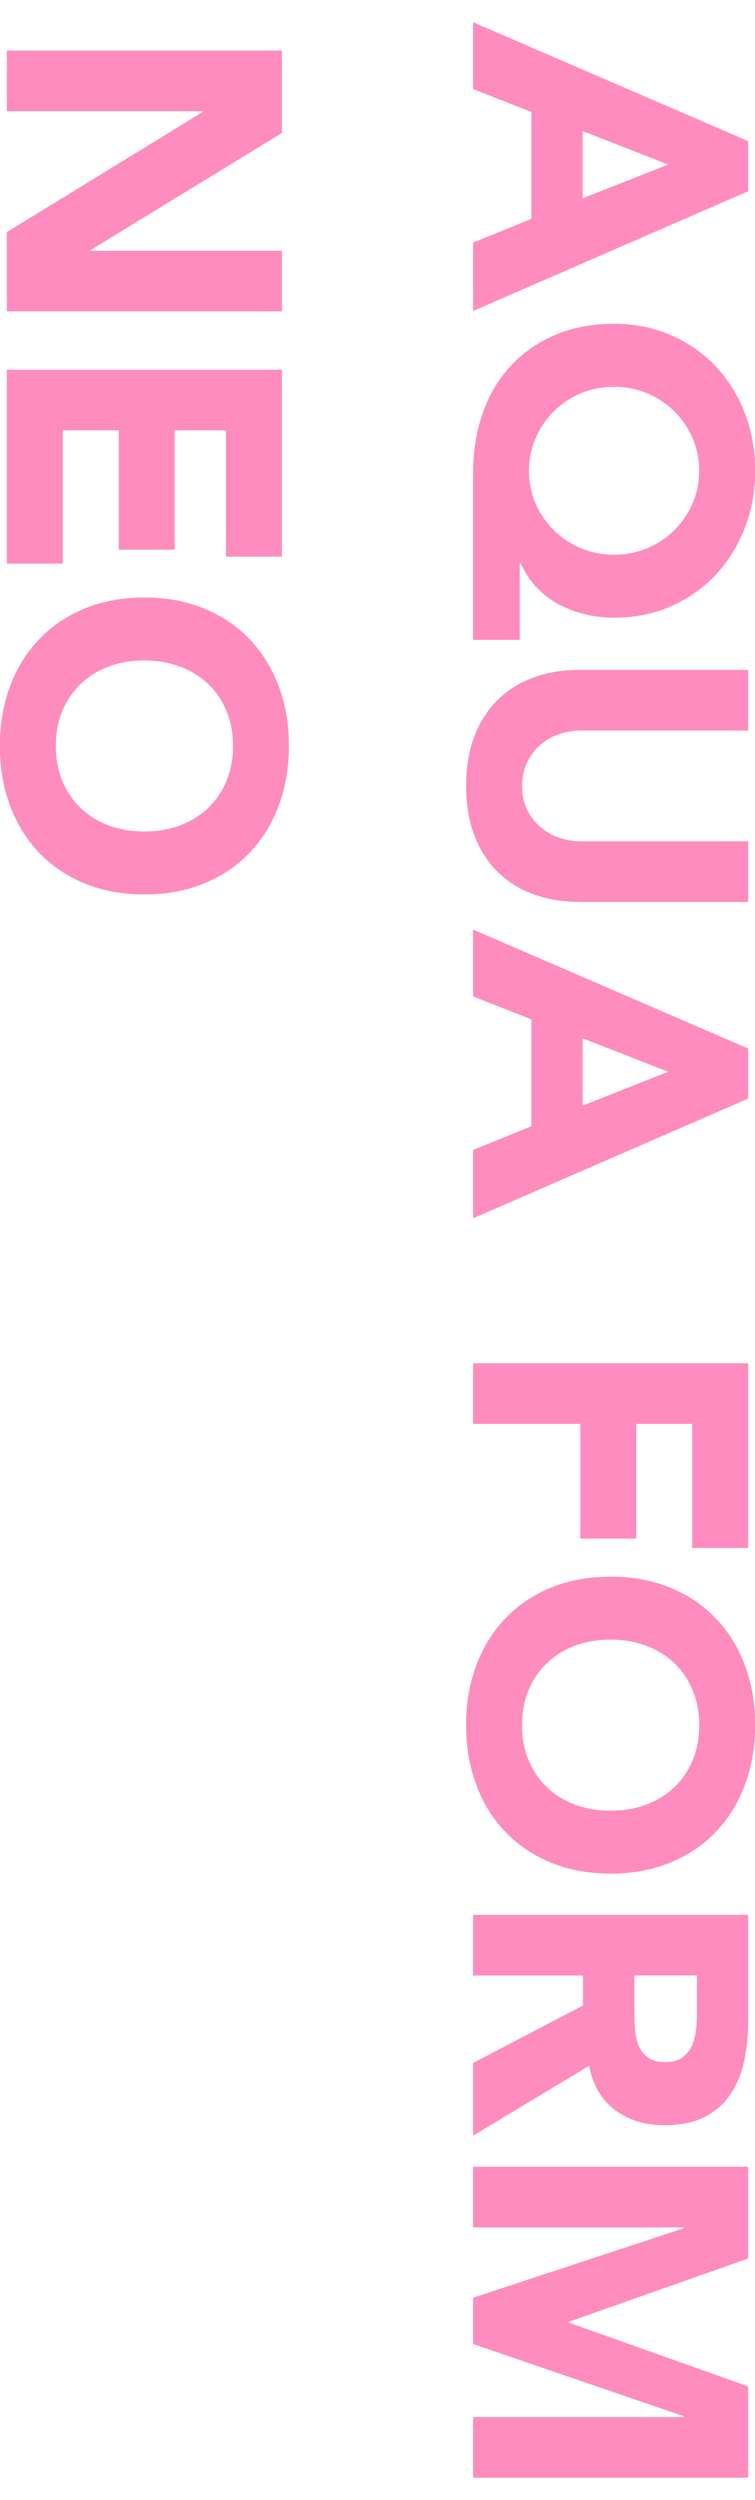 <?xml version="1.0" encoding="UTF-8"?>
<svg id="_レイヤー_1" data-name="レイヤー_1" xmlns="http://www.w3.org/2000/svg" viewBox="0 0 168 556">
  <defs>
    <style>
      .cls-1 {
        fill: #ff8cbe;
      }
    </style>
  </defs>
  <path class="cls-1" d="M166.48,31.39v11.15l-61.21,26.63v-15.22l12.97-5.27v-23.77l-12.97-5.1V4.94l61.21,26.45ZM148.67,36.58l-19.02-7.43v14.96l19.02-7.52Z"/>
  <path class="cls-1" d="M105.27,142.31v-37.09c0-4.78.71-9.21,2.12-13.27,1.41-4.06,3.47-7.56,6.18-10.5,2.71-2.94,5.99-5.25,9.86-6.92,3.86-1.67,8.27-2.51,13.23-2.51,4.61,0,8.85.85,12.71,2.55,3.86,1.7,7.18,4.02,9.94,6.96s4.91,6.4,6.44,10.38c1.53,3.98,2.29,8.24,2.29,12.79s-.78,8.82-2.33,12.79c-1.56,3.98-3.72,7.44-6.48,10.38-2.77,2.94-6.07,5.26-9.9,6.96-3.83,1.7-8.05,2.55-12.67,2.55-2.19,0-4.32-.25-6.4-.74-2.08-.49-4.04-1.23-5.88-2.2-1.85-.98-3.5-2.25-4.97-3.8-1.47-1.56-2.67-3.37-3.59-5.45h-.17v17.12h-10.37ZM136.65,86.03c-2.65,0-5.13.49-7.44,1.47-2.31.98-4.31,2.32-6.01,4.02-1.7,1.7-3.04,3.67-4.02,5.92-.98,2.25-1.47,4.67-1.47,7.26s.49,5.01,1.47,7.26c.98,2.25,2.32,4.22,4.02,5.92,1.7,1.7,3.7,3.04,6.01,4.02,2.3.98,4.78,1.47,7.44,1.47s5.13-.49,7.43-1.47c2.3-.98,4.31-2.32,6.01-4.02,1.7-1.7,3.04-3.67,4.02-5.92.98-2.25,1.47-4.67,1.47-7.26s-.49-5.01-1.47-7.26c-.98-2.25-2.32-4.22-4.02-5.92s-3.7-3.04-6.01-4.02c-2.31-.98-4.78-1.47-7.43-1.47Z"/>
  <path class="cls-1" d="M128.87,200.58c-3.63,0-6.97-.55-10.03-1.64-3.06-1.09-5.71-2.72-7.95-4.88-2.25-2.16-4.01-4.86-5.27-8.08-1.27-3.23-1.9-6.95-1.9-11.15s.64-8.01,1.9-11.24c1.27-3.23,3.03-5.92,5.27-8.08,2.25-2.16,4.9-3.79,7.95-4.88,3.05-1.1,6.4-1.64,10.03-1.64h37.61v13.49h-37.09c-1.9,0-3.66.3-5.27.91-1.61.6-3.01,1.45-4.19,2.55-1.18,1.09-2.11,2.41-2.77,3.93-.66,1.53-.99,3.18-.99,4.97s.33,3.43.99,4.93c.66,1.5,1.58,2.79,2.77,3.89,1.18,1.09,2.58,1.94,4.19,2.55,1.61.6,3.37.91,5.27.91h37.09v13.49h-37.61Z"/>
  <path class="cls-1" d="M166.48,233.18v11.15l-61.21,26.63v-15.21l12.97-5.27v-23.77l-12.97-5.1v-14.87l61.21,26.46ZM148.67,238.36l-19.02-7.43v14.96l19.02-7.52Z"/>
  <path class="cls-1" d="M166.48,303.2v41.07h-12.45v-27.58h-12.45v25.5h-12.45v-25.5h-23.86v-13.49h61.21Z"/>
  <path class="cls-1" d="M135.87,350.66c4.9,0,9.34.82,13.31,2.46,3.98,1.64,7.36,3.93,10.16,6.87,2.79,2.94,4.94,6.43,6.44,10.46,1.5,4.03,2.25,8.44,2.25,13.23s-.75,9.19-2.25,13.23c-1.5,4.03-3.65,7.52-6.44,10.46-2.8,2.94-6.18,5.23-10.16,6.87-3.98,1.64-8.42,2.46-13.31,2.46s-9.34-.82-13.31-2.46c-3.98-1.64-7.36-3.93-10.16-6.87-2.8-2.94-4.94-6.43-6.44-10.46-1.5-4.04-2.25-8.44-2.25-13.23s.75-9.19,2.25-13.23c1.5-4.04,3.64-7.52,6.44-10.46,2.79-2.94,6.18-5.23,10.16-6.87,3.98-1.64,8.41-2.46,13.31-2.46ZM135.87,364.67c-2.88,0-5.52.45-7.91,1.34-2.39.89-4.47,2.18-6.22,3.85-1.76,1.67-3.13,3.67-4.11,6.01-.98,2.33-1.47,4.94-1.47,7.82s.49,5.49,1.47,7.82c.98,2.33,2.35,4.34,4.11,6.01,1.76,1.67,3.83,2.95,6.22,3.85,2.39.89,5.03,1.34,7.91,1.34s5.45-.45,7.87-1.34,4.51-2.18,6.27-3.85c1.76-1.67,3.13-3.67,4.11-6.01.98-2.33,1.47-4.94,1.47-7.82s-.49-5.49-1.47-7.82c-.98-2.33-2.35-4.34-4.11-6.01-1.76-1.67-3.85-2.95-6.27-3.85s-5.04-1.34-7.87-1.34Z"/>
  <path class="cls-1" d="M166.48,425.88v23.69c0,3.11-.3,6.06-.91,8.86-.6,2.79-1.61,5.24-3.03,7.35-1.41,2.1-3.32,3.78-5.71,5.02-2.39,1.24-5.38,1.86-8.95,1.86-4.32,0-8-1.12-11.02-3.37s-4.94-5.53-5.75-9.86l-25.85,15.56v-16.17l24.47-12.79v-6.66h-24.47v-13.49h61.21ZM141.15,439.36v7.95c0,1.21.04,2.49.13,3.85.09,1.35.35,2.58.78,3.67.43,1.09,1.11,2,2.03,2.72.92.72,2.22,1.08,3.89,1.08,1.56,0,2.79-.32,3.72-.95.92-.64,1.63-1.44,2.12-2.42.49-.98.82-2.1,1-3.37.17-1.27.26-2.51.26-3.72v-8.82h-13.92Z"/>
  <path class="cls-1" d="M166.48,481.9v20.4l-39.94,14.09v.17l39.94,14.18v20.32h-61.21v-13.49h46.94v-.17l-46.94-16.08v-10.29l46.94-15.48v-.17h-46.94v-13.49h61.21Z"/>
  <path class="cls-1" d="M62.73,11.25v18.33l-42.54,26.02v.17h42.54v13.49H1.52v-17.64l43.57-26.71v-.17H1.52v-13.49h61.21Z"/>
  <path class="cls-1" d="M62.73,82.23v41.58h-12.45v-28.1h-11.41v26.54h-12.45v-26.54h-12.45v29.65H1.52v-43.14h61.21Z"/>
  <path class="cls-1" d="M32.13,132.89c4.9,0,9.34.82,13.31,2.46,3.98,1.64,7.36,3.93,10.16,6.87,2.79,2.94,4.94,6.43,6.44,10.46,1.5,4.03,2.25,8.44,2.25,13.23s-.75,9.19-2.25,13.23c-1.5,4.03-3.65,7.52-6.44,10.46-2.8,2.94-6.18,5.23-10.16,6.87-3.98,1.64-8.42,2.46-13.31,2.46s-9.34-.82-13.31-2.46c-3.98-1.64-7.36-3.93-10.16-6.87-2.8-2.94-4.94-6.43-6.44-10.46-1.5-4.04-2.25-8.44-2.25-13.23s.75-9.19,2.25-13.23c1.5-4.04,3.64-7.52,6.44-10.46,2.79-2.94,6.18-5.23,10.16-6.87,3.98-1.64,8.41-2.46,13.31-2.46ZM32.13,146.89c-2.88,0-5.52.45-7.91,1.34-2.39.89-4.47,2.17-6.22,3.85-1.76,1.67-3.13,3.67-4.11,6.01-.98,2.33-1.47,4.94-1.47,7.82s.49,5.49,1.47,7.82c.98,2.33,2.35,4.34,4.11,6.01,1.76,1.67,3.83,2.95,6.22,3.85,2.39.89,5.03,1.34,7.91,1.34s5.45-.45,7.87-1.34c2.42-.89,4.51-2.18,6.27-3.85,1.76-1.67,3.13-3.67,4.11-6.01.98-2.33,1.47-4.94,1.47-7.82s-.49-5.49-1.47-7.82c-.98-2.33-2.35-4.34-4.11-6.01-1.76-1.67-3.85-2.96-6.27-3.85-2.42-.89-5.04-1.34-7.87-1.34Z"/>
</svg>